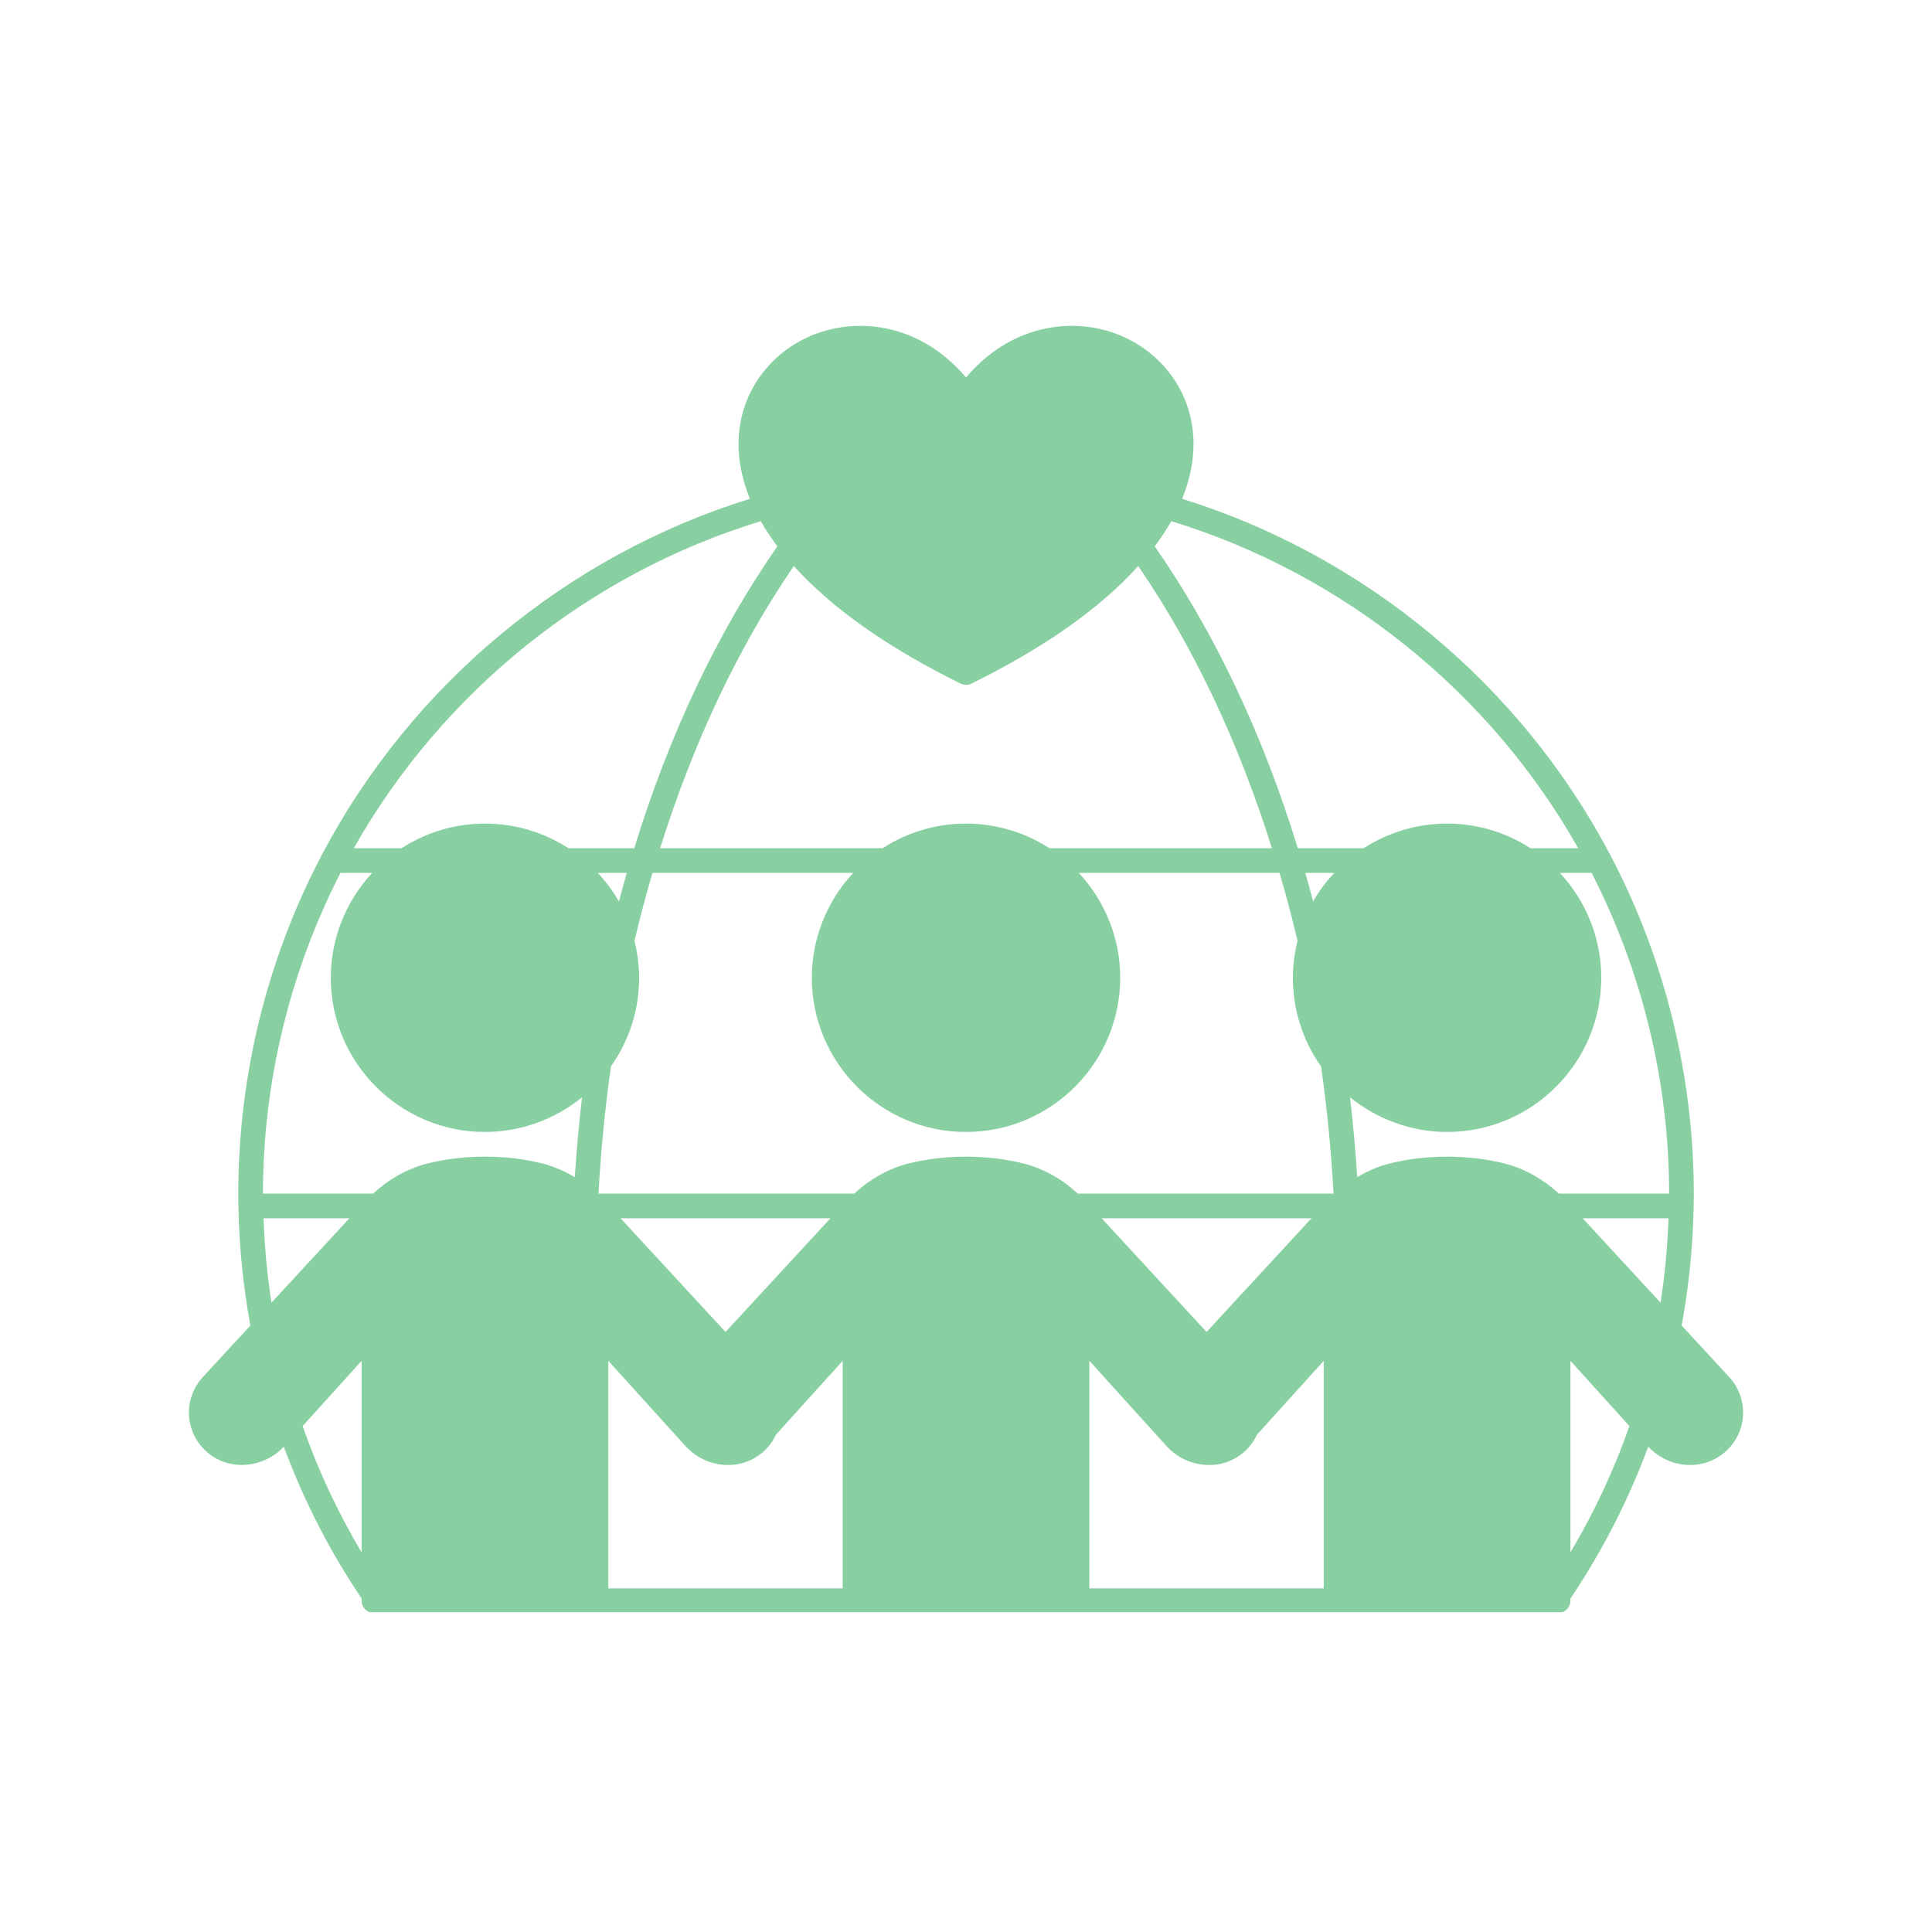 <svg xmlns="http://www.w3.org/2000/svg" xmlns:xlink="http://www.w3.org/1999/xlink" width="700" zoomAndPan="magnify" viewBox="0 0 525 525" height="700" preserveAspectRatio="xMidYMid meet" version="1.0"><defs><clipPath id="2d768fcb49"><path d="M 51 88 L 474 88 L 474 438.102 L 51 438.102 Z M 51 88 " clip-rule="nonzero"/></clipPath></defs><g clip-path="url(#2d768fcb49)"><path fill="#88d0a2" d="M 469.965 374.27 L 456.973 360.195 C 458.922 349.668 460.035 338.777 460.23 327.809 C 460.266 326.668 460.266 325.496 460.266 324.359 C 460.266 292.305 452.41 260.469 437.555 232.297 C 413.219 186.066 370.953 151.02 321.238 135.539 C 329.086 116.227 320.906 100.547 308.652 93.262 C 295.57 85.477 276.105 86.496 262.508 102.57 C 248.906 86.5 229.457 85.48 216.363 93.262 C 204.109 100.551 195.926 116.227 203.781 135.535 C 154.062 150.984 111.797 186.035 87.461 232.293 C 72.602 260.469 64.754 292.301 64.754 324.355 C 64.754 325.496 64.754 326.664 64.785 327.766 C 64.98 338.773 66.094 349.668 68.043 360.195 L 55.031 374.293 C 52.375 377.219 51.051 381.145 51.391 385.059 C 51.738 389.051 53.691 392.625 56.902 395.113 C 62.887 399.762 71.707 398.867 77.117 393.129 C 82.566 407.785 89.699 421.691 98.27 434.375 L 98.27 434.965 C 98.27 436.816 99.77 438.316 101.621 438.316 C 101.762 438.316 101.879 438.25 102.016 438.234 C 102.227 438.273 102.441 438.316 102.656 438.316 L 422.352 438.316 C 422.574 438.316 422.785 438.277 422.996 438.234 C 423.129 438.25 423.25 438.316 423.387 438.316 C 425.242 438.316 426.738 436.816 426.738 434.965 L 426.738 434.387 C 435.375 421.551 442.477 407.703 447.895 393.125 C 450.965 396.383 455.125 398.098 459.262 398.098 C 462.406 398.098 465.523 397.117 468.113 395.109 C 471.32 392.621 473.277 389.047 473.625 385.055 C 473.965 381.141 472.641 377.219 469.965 374.27 Z M 318.27 141.629 C 364.93 155.875 404.832 187.988 428.867 230.504 L 415.91 230.504 C 409.148 226.133 401.336 223.801 393.227 223.801 C 385.109 223.801 377.301 226.133 370.543 230.504 L 352.672 230.504 C 343.121 199.422 330.047 171.844 313.777 148.445 C 315.453 146.227 316.961 143.949 318.27 141.629 Z M 261.027 185.754 C 261.496 185.98 262 186.098 262.508 186.098 C 263.012 186.098 263.523 185.984 263.988 185.754 C 283.879 175.953 299.062 165.211 309.305 153.805 C 324.352 175.805 336.547 201.559 345.633 230.504 L 285.191 230.504 C 278.43 226.133 270.617 223.801 262.508 223.801 C 254.395 223.801 246.586 226.133 239.82 230.504 L 179.379 230.504 C 188.465 201.562 200.664 175.805 215.711 153.801 C 225.965 165.215 241.145 175.957 261.027 185.754 Z M 206.742 141.629 C 208.055 143.949 209.566 146.23 211.242 148.445 C 194.973 171.848 181.898 199.43 172.344 230.504 L 154.473 230.504 C 147.707 226.133 139.898 223.801 131.789 223.801 C 123.676 223.801 115.867 226.133 109.102 230.504 L 96.141 230.504 C 120.172 187.961 160.078 155.848 206.742 141.629 Z M 73.777 353.98 C 72.602 346.488 71.891 338.812 71.621 331.059 L 94.934 331.059 Z M 98.27 421.859 C 91.812 411.016 86.438 399.508 82.23 387.52 L 98.27 369.789 Z M 156.195 319.875 C 153.488 318.27 150.605 316.996 147.598 316.215 C 137.66 313.672 125.934 313.668 115.965 316.215 C 110.578 317.621 105.559 320.488 101.402 324.355 L 71.457 324.355 C 71.457 294.055 78.762 263.984 92.52 237.207 L 101.133 237.207 C 94 244.883 89.891 255.008 89.891 265.699 C 89.891 288.801 108.684 307.598 131.789 307.598 C 141.477 307.598 150.793 304.164 158.168 298.176 C 157.312 305.418 156.664 312.672 156.195 319.875 Z M 170.312 237.207 C 169.59 239.727 168.883 242.316 168.184 244.977 C 166.59 242.168 164.656 239.574 162.457 237.207 Z M 228.988 431.613 L 165.305 431.613 L 165.305 369.789 L 186.258 392.941 C 189.344 396.336 193.613 398.102 197.832 398.102 C 200.973 398.102 204.082 397.125 206.664 395.121 C 208.48 393.73 209.895 391.926 210.824 389.891 L 228.988 369.797 Z M 168.641 331.059 L 225.656 331.059 L 197.152 361.945 Z M 359.707 431.613 L 296.023 431.613 L 296.023 369.789 L 316.977 392.941 C 320.062 396.336 324.332 398.102 328.551 398.102 C 331.691 398.102 334.801 397.125 337.383 395.121 C 339.188 393.738 340.586 391.941 341.52 389.922 L 359.707 369.797 Z M 299.359 331.059 L 356.375 331.059 L 327.871 361.945 Z M 292.891 324.355 C 288.652 320.445 283.672 317.609 278.316 316.215 C 268.379 313.672 256.652 313.668 246.684 316.215 C 241.297 317.621 236.281 320.488 232.121 324.355 L 162.633 324.355 C 163.262 312.891 164.395 301.27 166.023 289.75 C 171.02 282.68 173.684 274.398 173.684 265.699 C 173.684 262.316 173.223 258.965 172.414 255.699 C 173.988 249.062 175.594 242.984 177.297 237.207 L 231.848 237.207 C 224.715 244.883 220.605 255.008 220.605 265.699 C 220.605 288.801 239.398 307.598 262.504 307.598 C 285.605 307.598 304.402 288.801 304.402 265.699 C 304.402 255.008 300.289 244.883 293.16 237.207 L 347.711 237.207 C 349.43 243.043 351.039 249.109 352.594 255.668 C 351.789 258.934 351.324 262.297 351.324 265.699 C 351.324 274.398 353.988 282.711 358.996 289.812 C 360.625 301.336 361.75 312.938 362.375 324.355 Z M 356.824 244.953 C 356.133 242.316 355.426 239.734 354.699 237.207 L 362.547 237.207 C 360.352 239.57 358.422 242.16 356.824 244.953 Z M 426.742 421.855 L 426.742 369.789 L 442.785 387.516 C 438.59 399.465 433.238 410.934 426.742 421.855 Z M 451.238 353.98 L 430.078 331.059 L 453.395 331.059 C 453.121 338.805 452.41 346.477 451.238 353.98 Z M 423.609 324.355 C 419.371 320.445 414.391 317.609 409.035 316.215 C 399.098 313.672 387.375 313.668 377.398 316.215 C 374.398 317 371.516 318.27 368.82 319.875 C 368.352 312.68 367.707 305.43 366.852 298.18 C 374.246 304.172 383.555 307.598 393.23 307.598 C 416.332 307.598 435.125 288.801 435.125 265.699 C 435.125 255.008 431.016 244.883 423.883 237.207 L 432.5 237.207 C 446.258 263.984 453.562 294.055 453.562 324.355 Z M 423.609 324.355 " fill-opacity="1" fill-rule="nonzero"/></g></svg>